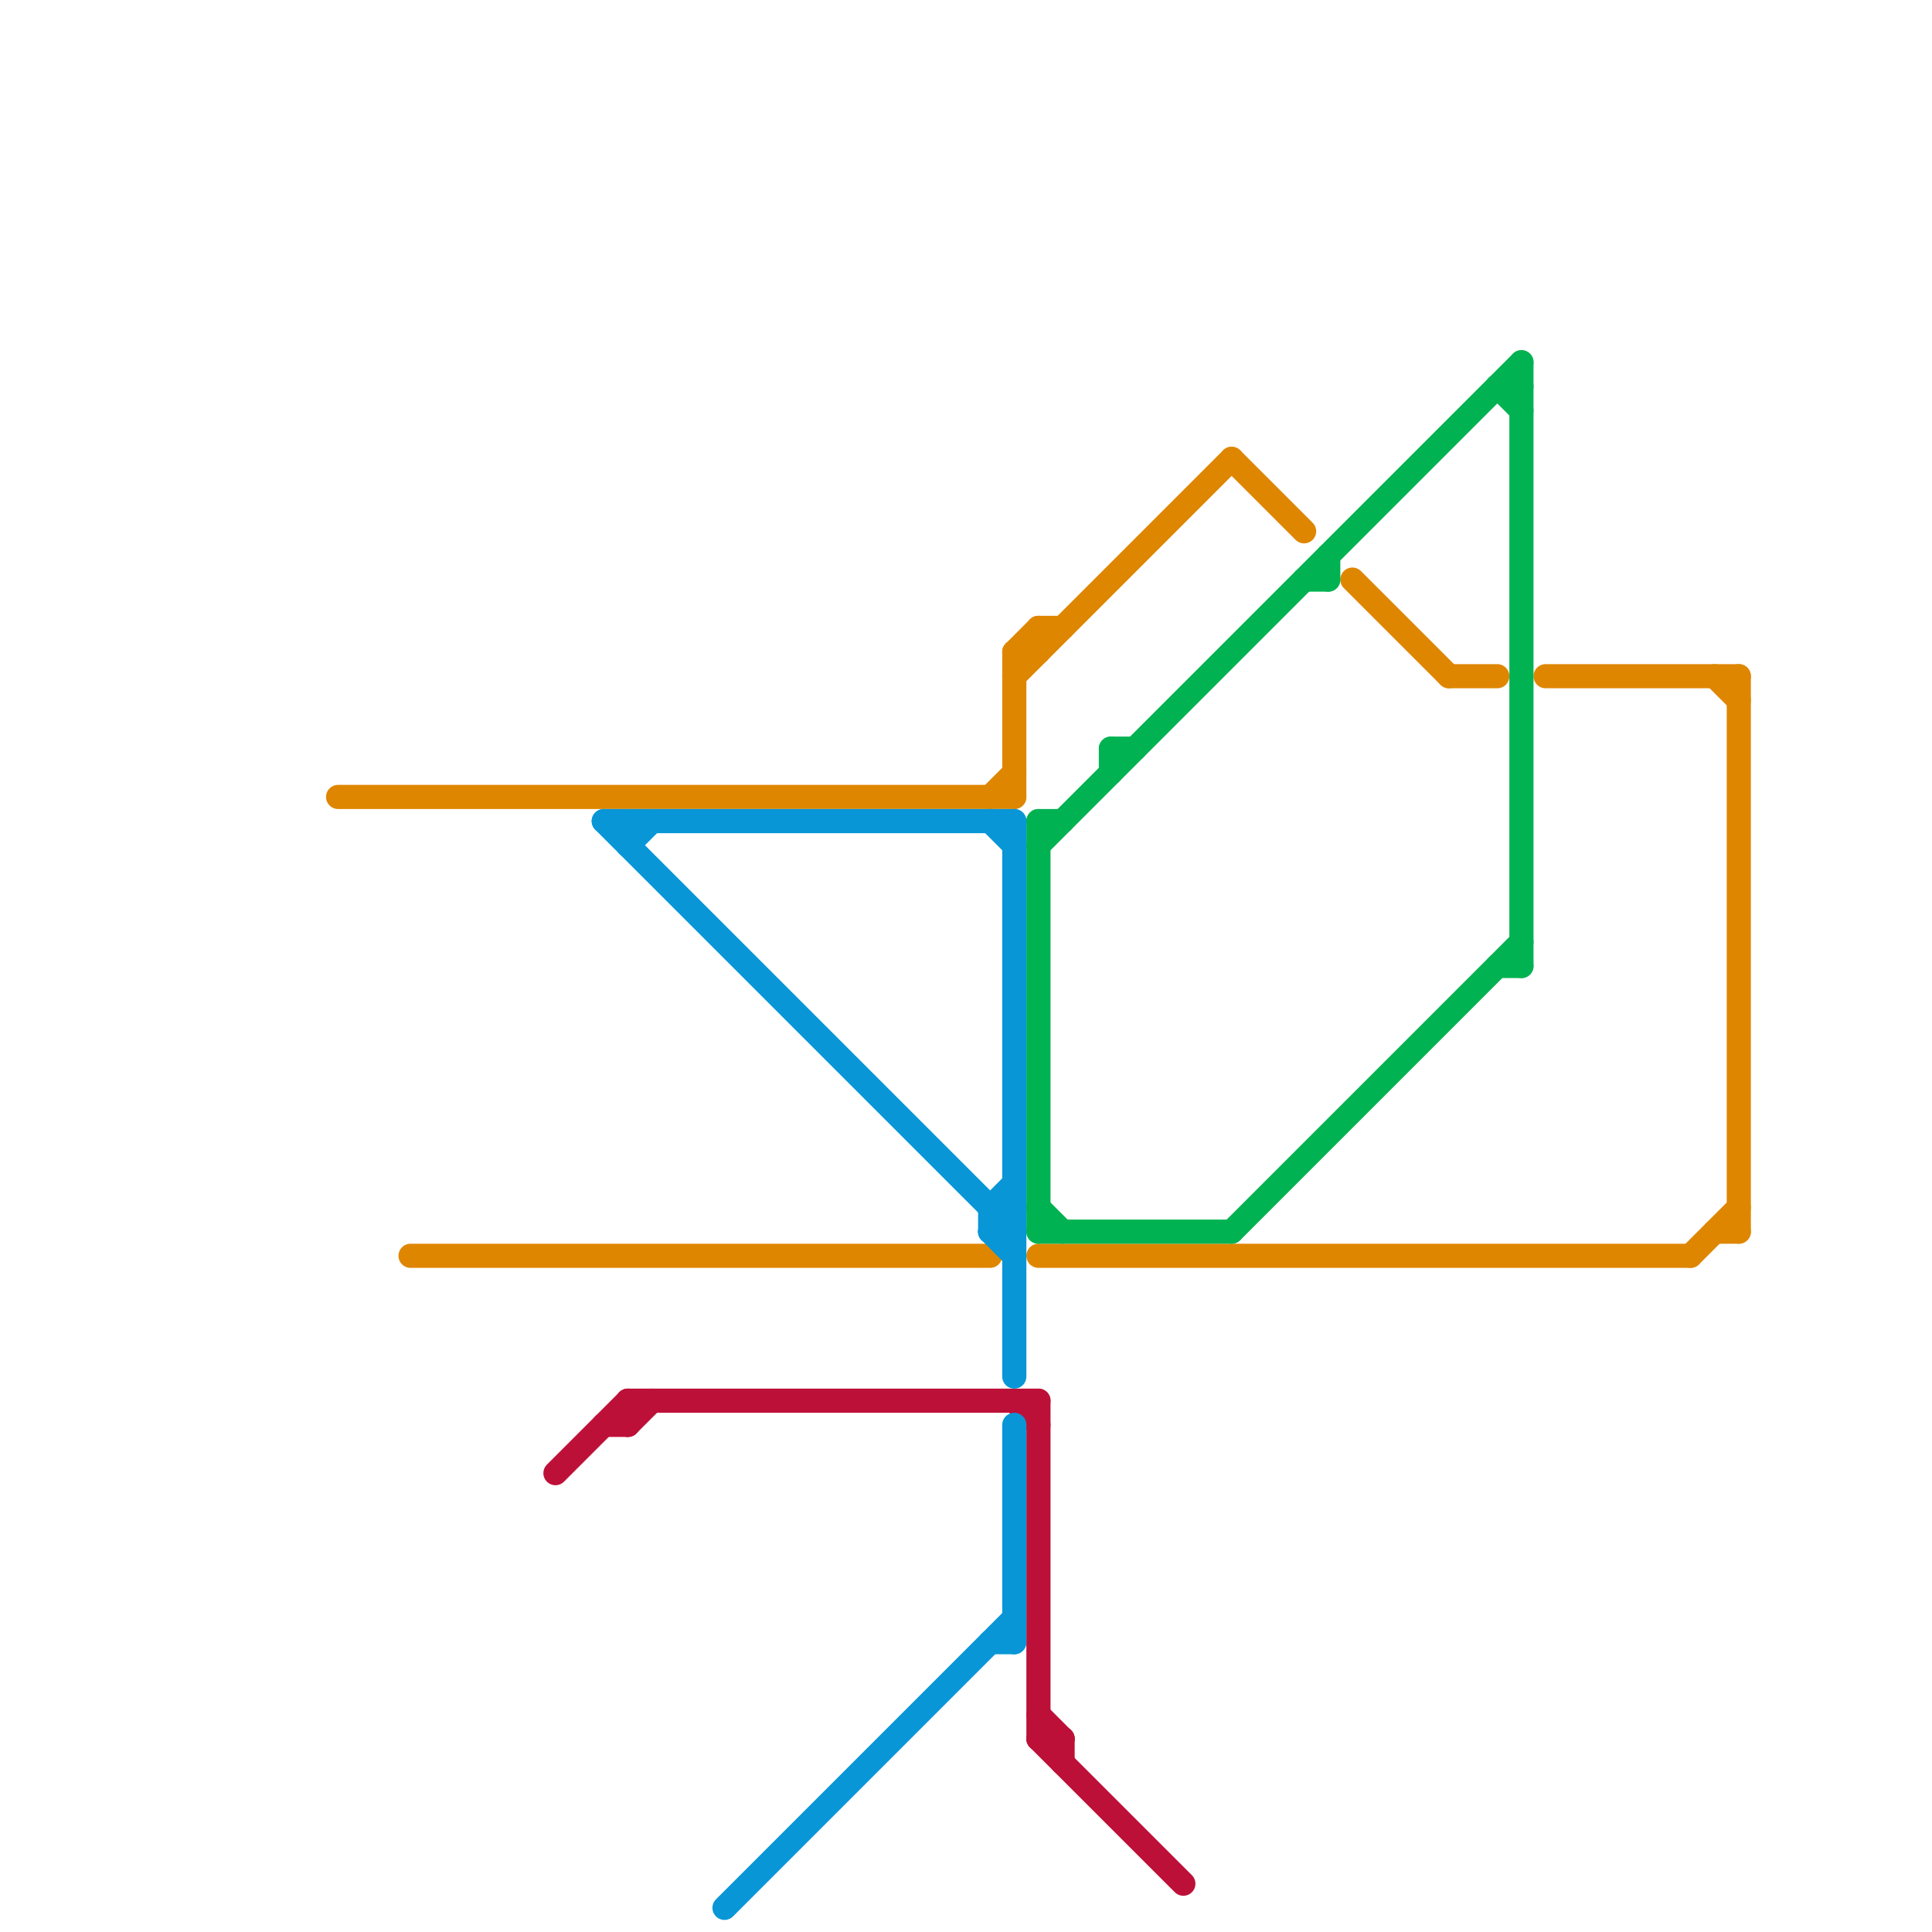 
<svg version="1.1" xmlns="http://www.w3.org/2000/svg" viewBox="0 0 80 80">
<style>text { font: 1px Helvetica; font-weight: 600; white-space: pre; dominant-baseline: central; } line { stroke-width: 1; fill: none; stroke-linecap: round; stroke-linejoin: round; } .c0 { stroke: #df8600 } .c1 { stroke: #bd1038 } .c2 { stroke: #0896d7 } .c3 { stroke: #00b251 }</style><defs><g id="wm-xf"><circle r="1.2" fill="#000"/><circle r="0.9" fill="#fff"/><circle r="0.6" fill="#000"/><circle r="0.3" fill="#fff"/></g><g id="wm"><circle r="0.6" fill="#000"/><circle r="0.3" fill="#fff"/></g></defs><line class="c0" x1="14" y1="33" x2="42" y2="33"/><line class="c0" x1="60" y1="28" x2="62" y2="28"/><line class="c0" x1="71" y1="51" x2="72" y2="51"/><line class="c0" x1="41" y1="33" x2="42" y2="32"/><line class="c0" x1="56" y1="24" x2="60" y2="28"/><line class="c0" x1="43" y1="26" x2="43" y2="27"/><line class="c0" x1="43" y1="26" x2="44" y2="26"/><line class="c0" x1="43" y1="52" x2="70" y2="52"/><line class="c0" x1="17" y1="52" x2="41" y2="52"/><line class="c0" x1="42" y1="27" x2="43" y2="27"/><line class="c0" x1="72" y1="28" x2="72" y2="51"/><line class="c0" x1="51" y1="19" x2="54" y2="22"/><line class="c0" x1="42" y1="28" x2="51" y2="19"/><line class="c0" x1="42" y1="27" x2="43" y2="26"/><line class="c0" x1="64" y1="28" x2="72" y2="28"/><line class="c0" x1="71" y1="28" x2="72" y2="29"/><line class="c0" x1="70" y1="52" x2="72" y2="50"/><line class="c0" x1="42" y1="27" x2="42" y2="33"/><line class="c1" x1="26" y1="58" x2="26" y2="59"/><line class="c1" x1="43" y1="71" x2="44" y2="72"/><line class="c1" x1="43" y1="58" x2="43" y2="72"/><line class="c1" x1="26" y1="59" x2="27" y2="58"/><line class="c1" x1="43" y1="72" x2="44" y2="72"/><line class="c1" x1="25" y1="59" x2="26" y2="59"/><line class="c1" x1="42" y1="58" x2="43" y2="59"/><line class="c1" x1="23" y1="61" x2="26" y2="58"/><line class="c1" x1="26" y1="58" x2="43" y2="58"/><line class="c1" x1="44" y1="72" x2="44" y2="73"/><line class="c1" x1="43" y1="72" x2="49" y2="78"/><line class="c2" x1="41" y1="50" x2="42" y2="50"/><line class="c2" x1="41" y1="68" x2="42" y2="68"/><line class="c2" x1="26" y1="34" x2="26" y2="35"/><line class="c2" x1="30" y1="79" x2="42" y2="67"/><line class="c2" x1="41" y1="50" x2="42" y2="49"/><line class="c2" x1="41" y1="51" x2="42" y2="50"/><line class="c2" x1="25" y1="34" x2="42" y2="51"/><line class="c2" x1="41" y1="34" x2="42" y2="35"/><line class="c2" x1="42" y1="34" x2="42" y2="57"/><line class="c2" x1="26" y1="35" x2="27" y2="34"/><line class="c2" x1="25" y1="34" x2="42" y2="34"/><line class="c2" x1="41" y1="51" x2="42" y2="52"/><line class="c2" x1="42" y1="59" x2="42" y2="68"/><line class="c2" x1="41" y1="50" x2="41" y2="51"/><line class="c2" x1="41" y1="51" x2="42" y2="51"/><line class="c3" x1="62" y1="16" x2="63" y2="17"/><line class="c3" x1="54" y1="24" x2="55" y2="24"/><line class="c3" x1="62" y1="40" x2="63" y2="40"/><line class="c3" x1="55" y1="23" x2="55" y2="24"/><line class="c3" x1="43" y1="50" x2="44" y2="51"/><line class="c3" x1="62" y1="16" x2="63" y2="16"/><line class="c3" x1="43" y1="51" x2="51" y2="51"/><line class="c3" x1="43" y1="34" x2="43" y2="51"/><line class="c3" x1="43" y1="34" x2="44" y2="34"/><line class="c3" x1="43" y1="35" x2="63" y2="15"/><line class="c3" x1="46" y1="31" x2="47" y2="31"/><line class="c3" x1="51" y1="51" x2="63" y2="39"/><line class="c3" x1="46" y1="31" x2="46" y2="32"/><line class="c3" x1="63" y1="15" x2="63" y2="40"/>
</svg>
